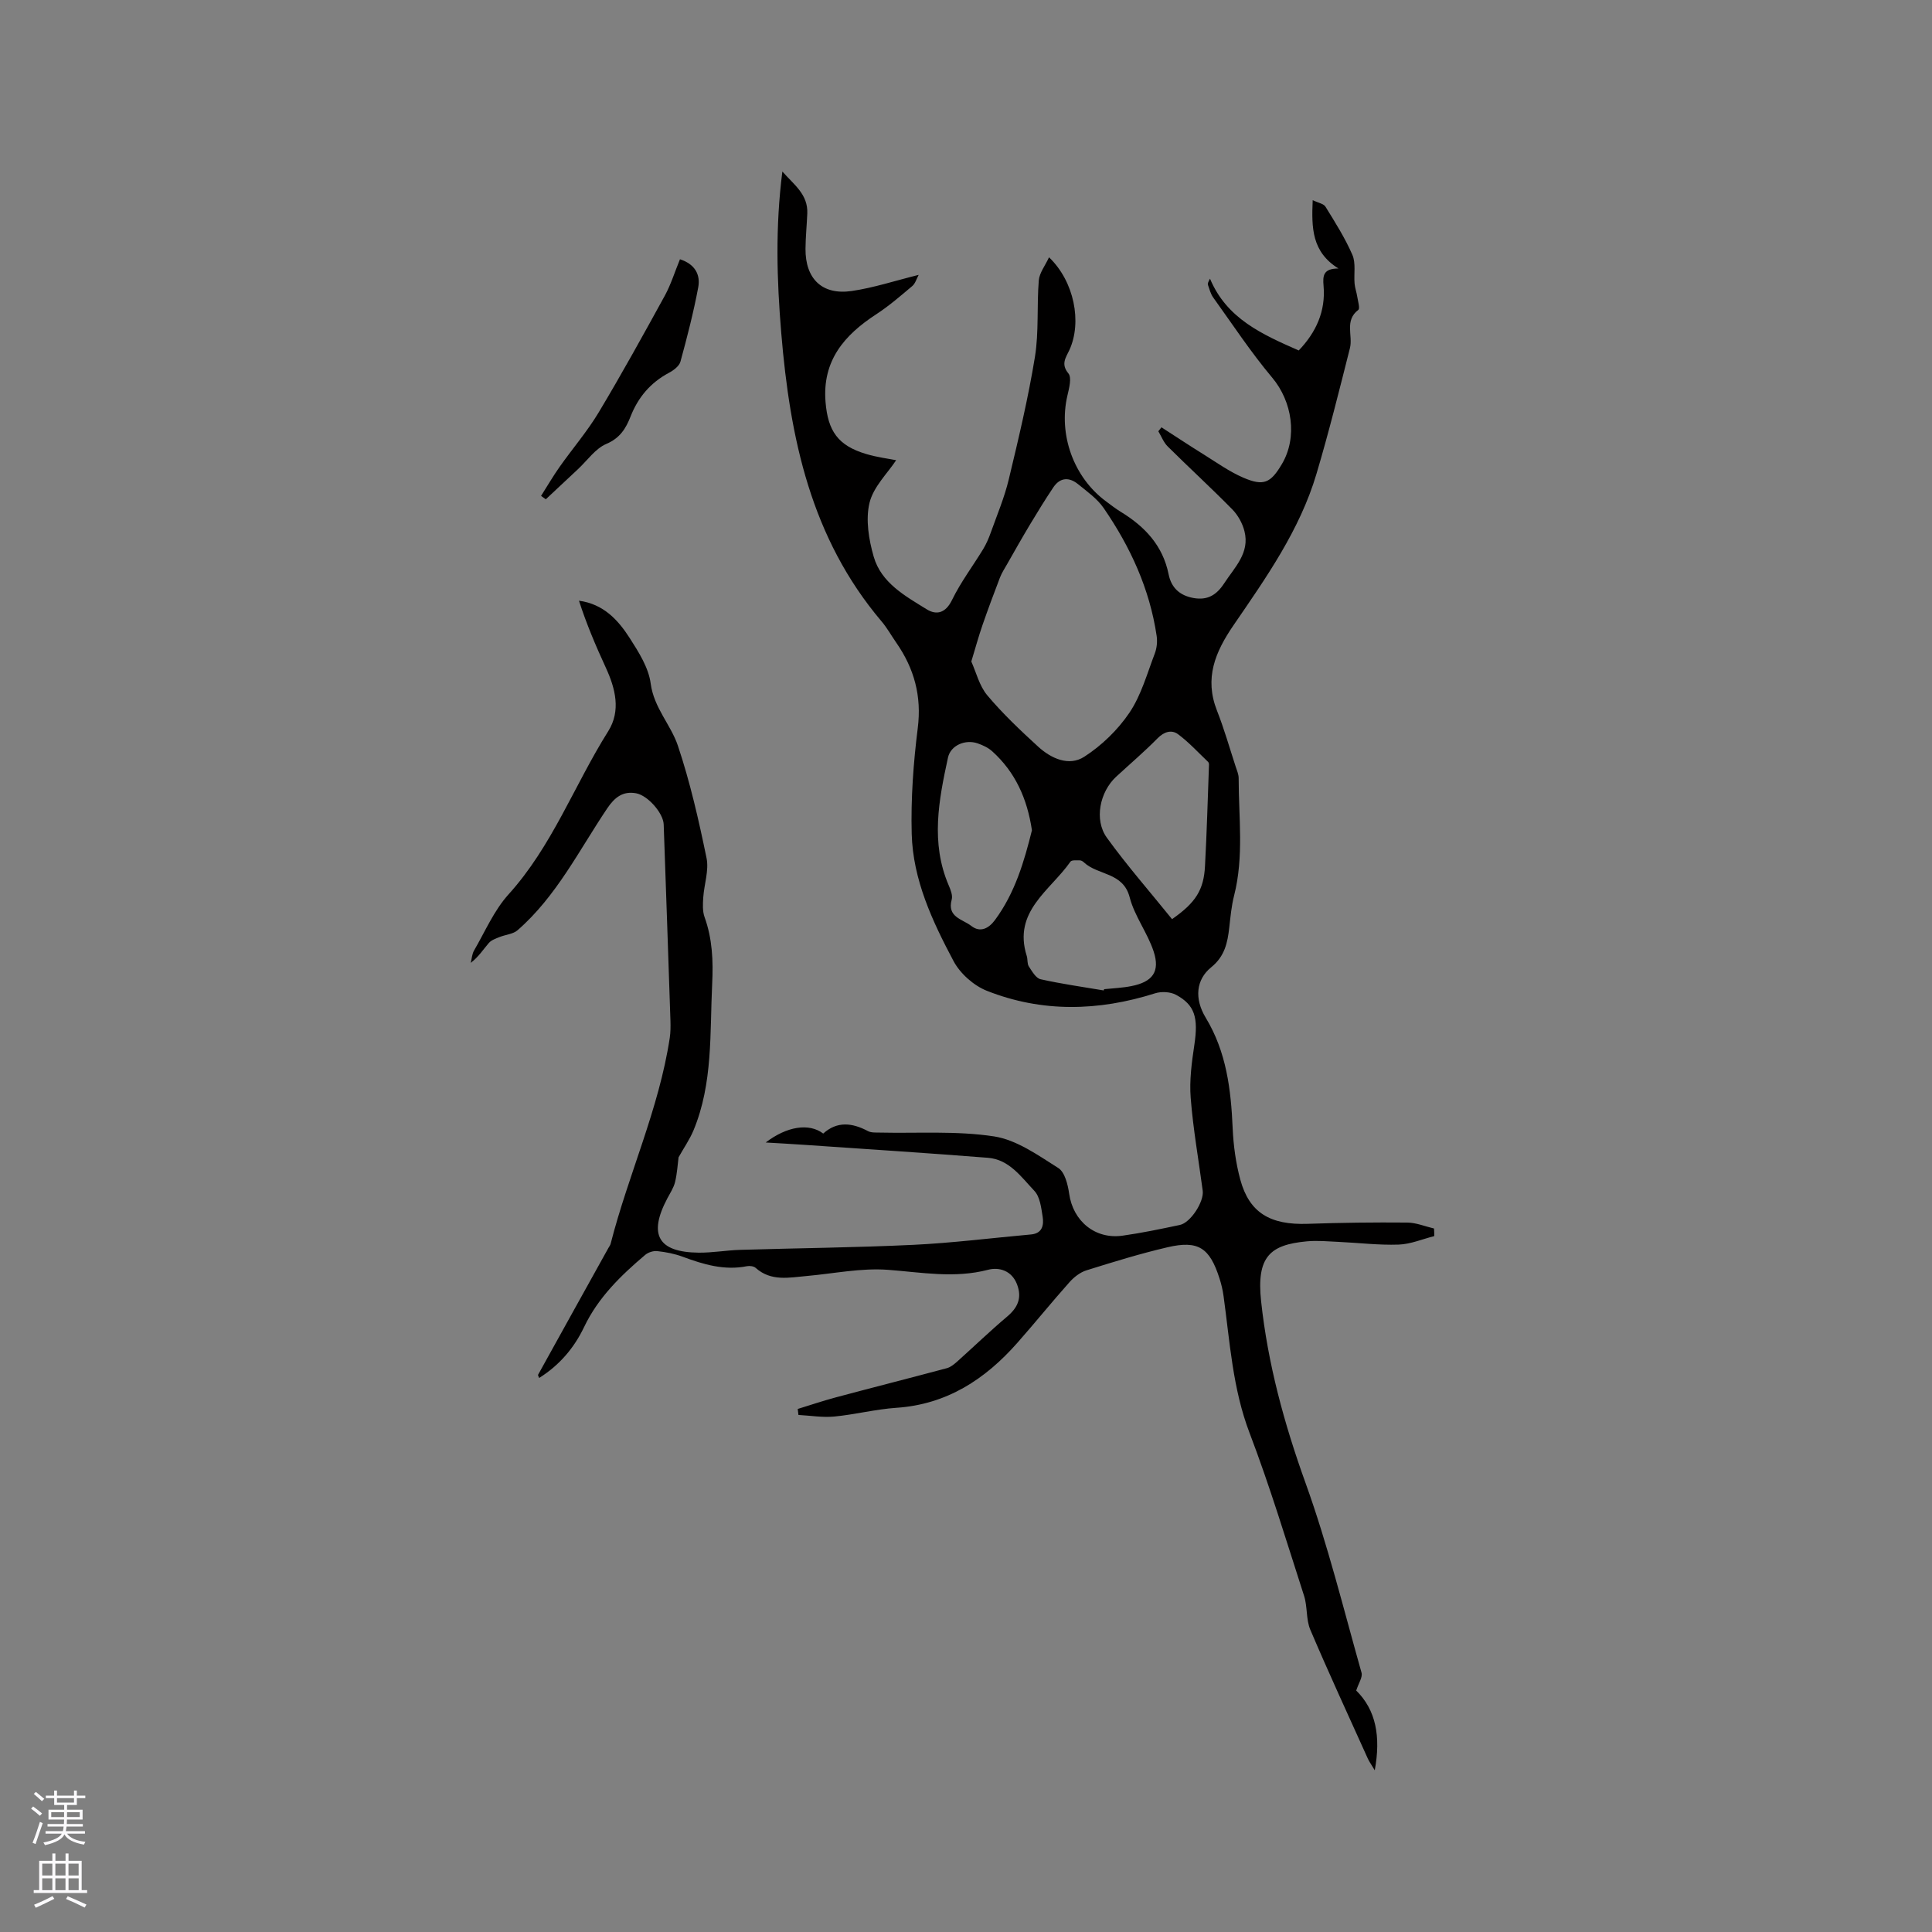 <svg enable-background="new 0 0 400 400" viewBox="0 0 400 400" xmlns="http://www.w3.org/2000/svg"><rect x="0" y="0" width="400" height="400" fill="#808080" stroke="none"/><path d="m296.95 255.92c-2.46.62-4.91 1.68-7.39 1.76-4.11.14-8.25-.37-12.37-.56-2.22-.1-4.46-.32-6.66-.11-7.54.71-10.43 3.12-9.43 12.41 1.39 12.95 4.78 25.36 9.21 37.65 4.61 12.81 7.87 26.11 11.58 39.24.26.94-.62 2.2-1.1 3.7 4.08 4.01 5.12 9.5 3.84 16.51-.78-1.3-1.17-1.83-1.44-2.43-4-8.87-8.09-17.71-11.9-26.66-.91-2.13-.57-4.76-1.29-7.01-3.64-11.29-7.07-22.67-11.29-33.74-3.51-9.2-4.07-18.78-5.38-28.31-.17-1.25-.46-2.5-.85-3.7-2.03-6.34-4.39-7.92-10.75-6.44-5.66 1.32-11.24 3.04-16.79 4.78-1.32.41-2.6 1.42-3.53 2.47-3.67 4.11-7.13 8.41-10.78 12.54-6.67 7.56-14.59 12.74-25.03 13.45-4.31.29-8.57 1.4-12.88 1.81-2.44.23-4.94-.2-7.41-.33-.05-.41-.1-.83-.15-1.24 2.63-.81 5.24-1.69 7.89-2.4 7.66-2.05 15.35-4 23.01-6.05.76-.21 1.47-.8 2.09-1.34 3.46-3.1 6.81-6.33 10.35-9.32 2.22-1.87 3.13-3.88 2.07-6.68-1.09-2.87-3.73-3.62-5.98-3.03-7 1.83-13.81.53-20.77.01-5.53-.41-11.17.78-16.77 1.28-3.67.32-7.4 1.18-10.6-1.68-.4-.35-1.23-.46-1.79-.35-4.69.94-9.01-.36-13.33-1.96-1.67-.62-3.48-.97-5.26-1.16-.81-.09-1.88.26-2.5.79-5.03 4.26-9.72 8.81-12.63 14.91-2.08 4.37-5.14 7.94-9.31 10.56-.1-.29-.29-.55-.22-.67 4.84-8.76 9.7-17.5 14.56-26.25.15-.28.37-.54.45-.84 3.66-14.35 10.02-27.92 12.25-42.68.17-1.14.17-2.32.14-3.48-.45-13.56-.92-27.13-1.4-40.69-.08-2.29-3.24-5.98-5.71-6.44-2.71-.5-4.43.82-5.97 3.11-5.84 8.67-10.52 18.23-18.58 25.25-.93.81-2.48.9-3.71 1.4-.79.32-1.71.63-2.23 1.23-1.16 1.34-2.11 2.87-3.75 4.12.22-.85.26-1.81.68-2.54 2.29-3.94 4.14-8.31 7.14-11.63 9.04-9.99 13.62-22.62 20.64-33.78 2.67-4.25 1.5-8.85-.51-13.21-2.06-4.47-3.99-9.01-5.54-13.82 5.09.69 8.09 3.98 10.49 7.71 1.87 2.92 3.93 6.15 4.36 9.45.67 5.04 4.18 8.52 5.64 12.89 2.53 7.56 4.31 15.4 5.92 23.22.53 2.57-.5 5.45-.68 8.19-.09 1.34-.17 2.81.27 4.04 1.62 4.49 1.81 9.07 1.58 13.77-.5 10.23.19 20.61-3.86 30.37-.79 1.9-2 3.63-3.1 5.6-.19 1.44-.29 3.31-.72 5.1-.29 1.2-1.03 2.31-1.62 3.43-3.96 7.48-1.9 11.13 6.5 11.21 2.85.03 5.7-.49 8.56-.58 11.97-.36 23.94-.47 35.9-1.04 8.13-.39 16.24-1.42 24.35-2.15 2.36-.21 2.68-1.95 2.41-3.68-.3-1.86-.55-4.13-1.73-5.36-2.7-2.85-5.18-6.48-9.58-6.83-12.65-1-25.33-1.81-37.99-2.68-2.63-.18-5.27-.33-8.04-.49 4.36-3.33 8.95-4.09 11.91-1.85 2.87-2.6 6-2.24 9.26-.51.67.36 1.6.29 2.41.31 7.91.18 15.94-.4 23.7.79 4.68.72 9.11 3.9 13.29 6.54 1.36.85 1.99 3.44 2.26 5.33.8 5.65 5.36 9.49 11.07 8.68 3.98-.56 7.93-1.39 11.86-2.22 2.21-.47 5.02-4.82 4.72-7.08-.85-6.41-1.99-12.79-2.49-19.22-.29-3.63.22-7.37.76-11 .83-5.57.14-8.23-3.81-10.35-1.18-.63-3.03-.72-4.34-.3-11.69 3.7-23.38 4-34.82-.53-2.72-1.08-5.52-3.57-6.89-6.15-4.37-8.23-8.41-16.82-8.66-26.34-.19-7.28.34-14.64 1.25-21.88.84-6.64-.73-12.35-4.44-17.69-1.03-1.48-1.91-3.08-3.07-4.44-14.6-17.24-18.94-37.88-20.75-59.69-.92-11.03-1.24-21.9.23-33.43 2.42 2.75 5.33 4.73 5.16 8.7-.1 2.43-.35 4.86-.37 7.3-.04 6.23 3.45 9.63 9.57 8.74 4.52-.66 8.93-2.12 13.86-3.34-.45.83-.7 1.79-1.32 2.31-2.42 2.04-4.83 4.13-7.47 5.85-6.62 4.31-11.19 9.6-10.49 18.17.49 5.98 2.56 9.01 8.39 10.75 2.3.69 4.73.99 6.23 1.29-1.77 2.69-4.72 5.51-5.52 8.84-.83 3.46-.15 7.59.87 11.13 1.56 5.43 6.5 8.13 10.96 10.89 2.04 1.27 3.93.81 5.26-1.93 1.79-3.68 4.31-7.01 6.45-10.53.64-1.06 1.14-2.22 1.56-3.39 1.3-3.65 2.83-7.26 3.73-11.02 2.02-8.41 4.03-16.84 5.42-25.37.84-5.18.37-10.57.8-15.84.13-1.57 1.32-3.05 2.12-4.79 5.23 5 6.86 13.45 4.21 19.21-.71 1.54-1.82 2.87-.2 4.83.73.88.15 3.06-.2 4.57-1.9 8.08 1.27 16.94 7.95 21.89 1.02.76 2.03 1.55 3.11 2.21 4.98 3.04 8.7 6.99 9.89 12.93.56 2.77 2.28 4.38 5.14 4.9 2.91.52 4.77-.61 6.35-3.02 2.18-3.35 5.36-6.31 4.21-10.82-.41-1.62-1.34-3.31-2.51-4.5-4.36-4.44-8.96-8.65-13.38-13.04-.85-.84-1.3-2.08-1.94-3.14.22-.27.43-.55.65-.82 2.92 1.88 5.81 3.8 8.76 5.63 2.68 1.67 5.28 3.54 8.15 4.78 4.23 1.83 5.69 1.14 8.01-2.78 3.32-5.59 2.13-13.01-2-17.92-4.41-5.25-8.2-11.01-12.21-16.59-.54-.75-.78-1.73-1.09-2.62-.09-.26.06-.6.43-1.27 3.46 8.28 10.81 11.53 18.37 14.86 3.56-3.72 5.6-8.1 5.14-13.37-.18-2.08-.1-3.6 3.08-3.6-5.53-3.45-5.58-8.39-5.33-14.15 1.14.56 2.27.73 2.65 1.36 2 3.24 4.06 6.49 5.57 9.97.74 1.72.28 3.94.45 5.93.08.93.42 1.83.56 2.75s.6 2.41.21 2.71c-2.91 2.22-1.08 5.32-1.73 7.91-2.2 8.71-4.37 17.44-6.93 26.04-3.46 11.65-10.43 21.5-17.18 31.35-3.82 5.58-6.05 10.97-3.42 17.66 1.49 3.78 2.6 7.7 3.86 11.56.26.8.63 1.62.63 2.43 0 8.11 1.11 16.25-.94 24.3-.55 2.14-.75 4.39-1 6.59-.36 3.17-.92 5.98-3.75 8.27-3.14 2.55-3.52 6.49-1.12 10.45 4.29 7.1 5.22 14.85 5.57 22.87.16 3.57.65 7.2 1.58 10.64 1.87 6.87 6.19 9.42 13.96 9.15 6.87-.24 13.75-.32 20.63-.26 1.84.02 3.68.8 5.52 1.23.04.55.05 1.06.05 1.57zm-95.85-118.96c1 2.21 1.65 5.02 3.3 6.99 3.19 3.8 6.84 7.25 10.51 10.61 2.7 2.48 6.4 4.16 9.57 2.12 3.62-2.33 6.96-5.57 9.37-9.14 2.43-3.61 3.64-8.07 5.23-12.22.43-1.12.57-2.49.39-3.68-1.44-9.72-5.45-18.43-10.96-26.44-1.34-1.95-3.42-3.42-5.3-4.95-1.83-1.5-3.72-1.44-5.12.64-1.7 2.53-3.29 5.13-4.86 7.74-1.62 2.7-3.17 5.45-4.73 8.19-.52.91-1.1 1.8-1.47 2.76-1.25 3.26-2.47 6.53-3.61 9.82-.8 2.3-1.43 4.63-2.32 7.56zm41.56 53.34c4.89-3.41 6.56-6.04 6.82-10.96.38-7 .57-14.02.83-21.03.01-.19-.07-.46-.2-.58-2.04-1.94-3.96-4.05-6.21-5.72-1.3-.96-2.84-.56-4.2.81-2.74 2.79-5.73 5.33-8.61 7.99-3.37 3.11-4.61 8.89-1.94 12.61 4.19 5.8 8.93 11.2 13.51 16.88zm-29.01-18.4c-.98-6.59-3.47-12.06-8.22-16.35-.83-.75-1.96-1.28-3.04-1.65-2.5-.86-5.56.38-6.12 2.95-1.91 8.79-3.63 17.63.14 26.43.4.93.87 2.1.63 2.97-1.01 3.66 2.27 4.05 4.05 5.45 1.92 1.5 3.69.43 4.9-1.21 4.17-5.63 6.07-12.19 7.66-18.59zm14.86 33.16c.03-.09.06-.17.09-.26 1.89-.2 3.8-.27 5.65-.64 4.38-.87 5.97-2.99 4.6-7.17-1.27-3.86-3.95-7.3-4.96-11.2-1.35-5.25-6.57-4.53-9.46-7.23-.22-.21-.55-.43-.83-.43-.67 0-1.71-.11-1.97.26-4.15 5.97-11.99 10.28-9.05 19.54.22.7.06 1.59.43 2.16.66 1.01 1.46 2.43 2.43 2.65 4.32.97 8.71 1.58 13.07 2.32z" fill="#010000"/><path d="m140.78 53.68c3.19 1.03 4.26 3.27 3.78 5.82-.97 5.17-2.29 10.29-3.68 15.37-.26.94-1.44 1.82-2.41 2.33-3.81 2.04-6.36 5.06-7.93 9.06-.96 2.44-2.17 4.44-4.99 5.64-2.29.97-3.95 3.43-5.88 5.23-2.23 2.08-4.44 4.16-6.67 6.24-.33-.23-.66-.46-.98-.7 1.28-2.01 2.48-4.08 3.85-6.02 2.67-3.79 5.72-7.33 8.09-11.28 4.78-7.97 9.27-16.12 13.74-24.26 1.23-2.29 2.01-4.83 3.08-7.43z" fill="#010000"/><g fill="#fbfafc"><path d="m6.44 374.46.42-.45c.65.47 1.27.95 1.85 1.44l-.45.49c-.65-.56-1.25-1.06-1.82-1.48m.93 7.33-.63-.26c.55-1.36 1.05-2.8 1.52-4.33.19.1.38.19.59.27-.46 1.29-.95 2.73-1.48 4.32m-.38-10.38.44-.42c.43.34 1.01.82 1.74 1.44l-.49.49c-.53-.51-1.09-1.01-1.69-1.51m2.5.35h1.72v-1.04h.59v1.04h3.52v-1.04h.59v1.04h1.75v.53h-1.75v1.42h-2.03v.97h3.22v2.03h-3.24c0 .35-.01.66-.03.93h3.32v.53h-3.37c-.03.27-.08.58-.15.94h3.96v.53h-3.71c.67.92 1.93 1.48 3.79 1.68-.13.24-.23.44-.29.59-2.13-.38-3.48-1.08-4.04-2.12-.43.97-1.77 1.72-4.03 2.23-.09-.19-.2-.37-.33-.55 2.1-.42 3.37-1.03 3.81-1.83h-3.36v-.53h3.58c.08-.29.13-.61.16-.94h-3.33v-.53h3.39c.02-.27.04-.58.04-.93h-3.23v-2.03h3.25v-.97h-2.07v-1.42h-1.73zm1.12 3.44v1h2.65c.01-.3.02-.44.01-.4v-.25-.35zm1.19-2h3.52v-.91h-3.52zm4.71 2h-2.63v.59c0 .15-.01.28-.01.4h2.64z"/><path d="m13.56 383.74h.63v1.52h2.72v6.07h1.13v.6h-11.06v-.6h1.13v-6.07h2.73v-1.52h.63v1.52h2.1v-1.52zm-2.69 8.83.38.56c-1.24.63-2.53 1.25-3.85 1.85-.1-.21-.21-.42-.34-.63 1.36-.55 2.63-1.15 3.81-1.78m-2.13-4.27h2.1v-2.45h-2.1zm0 3.04h2.1v-2.46h-2.1zm2.72-3.04h2.1v-2.45h-2.1zm0 3.04h2.1v-2.46h-2.1zm6.07 3.6c-1.41-.71-2.7-1.3-3.86-1.78l.35-.56c1.45.62 2.75 1.19 3.88 1.72zm-1.25-9.09h-2.1v2.45h2.1zm-2.09 5.49h2.1v-2.46h-2.1z"/></g></svg>